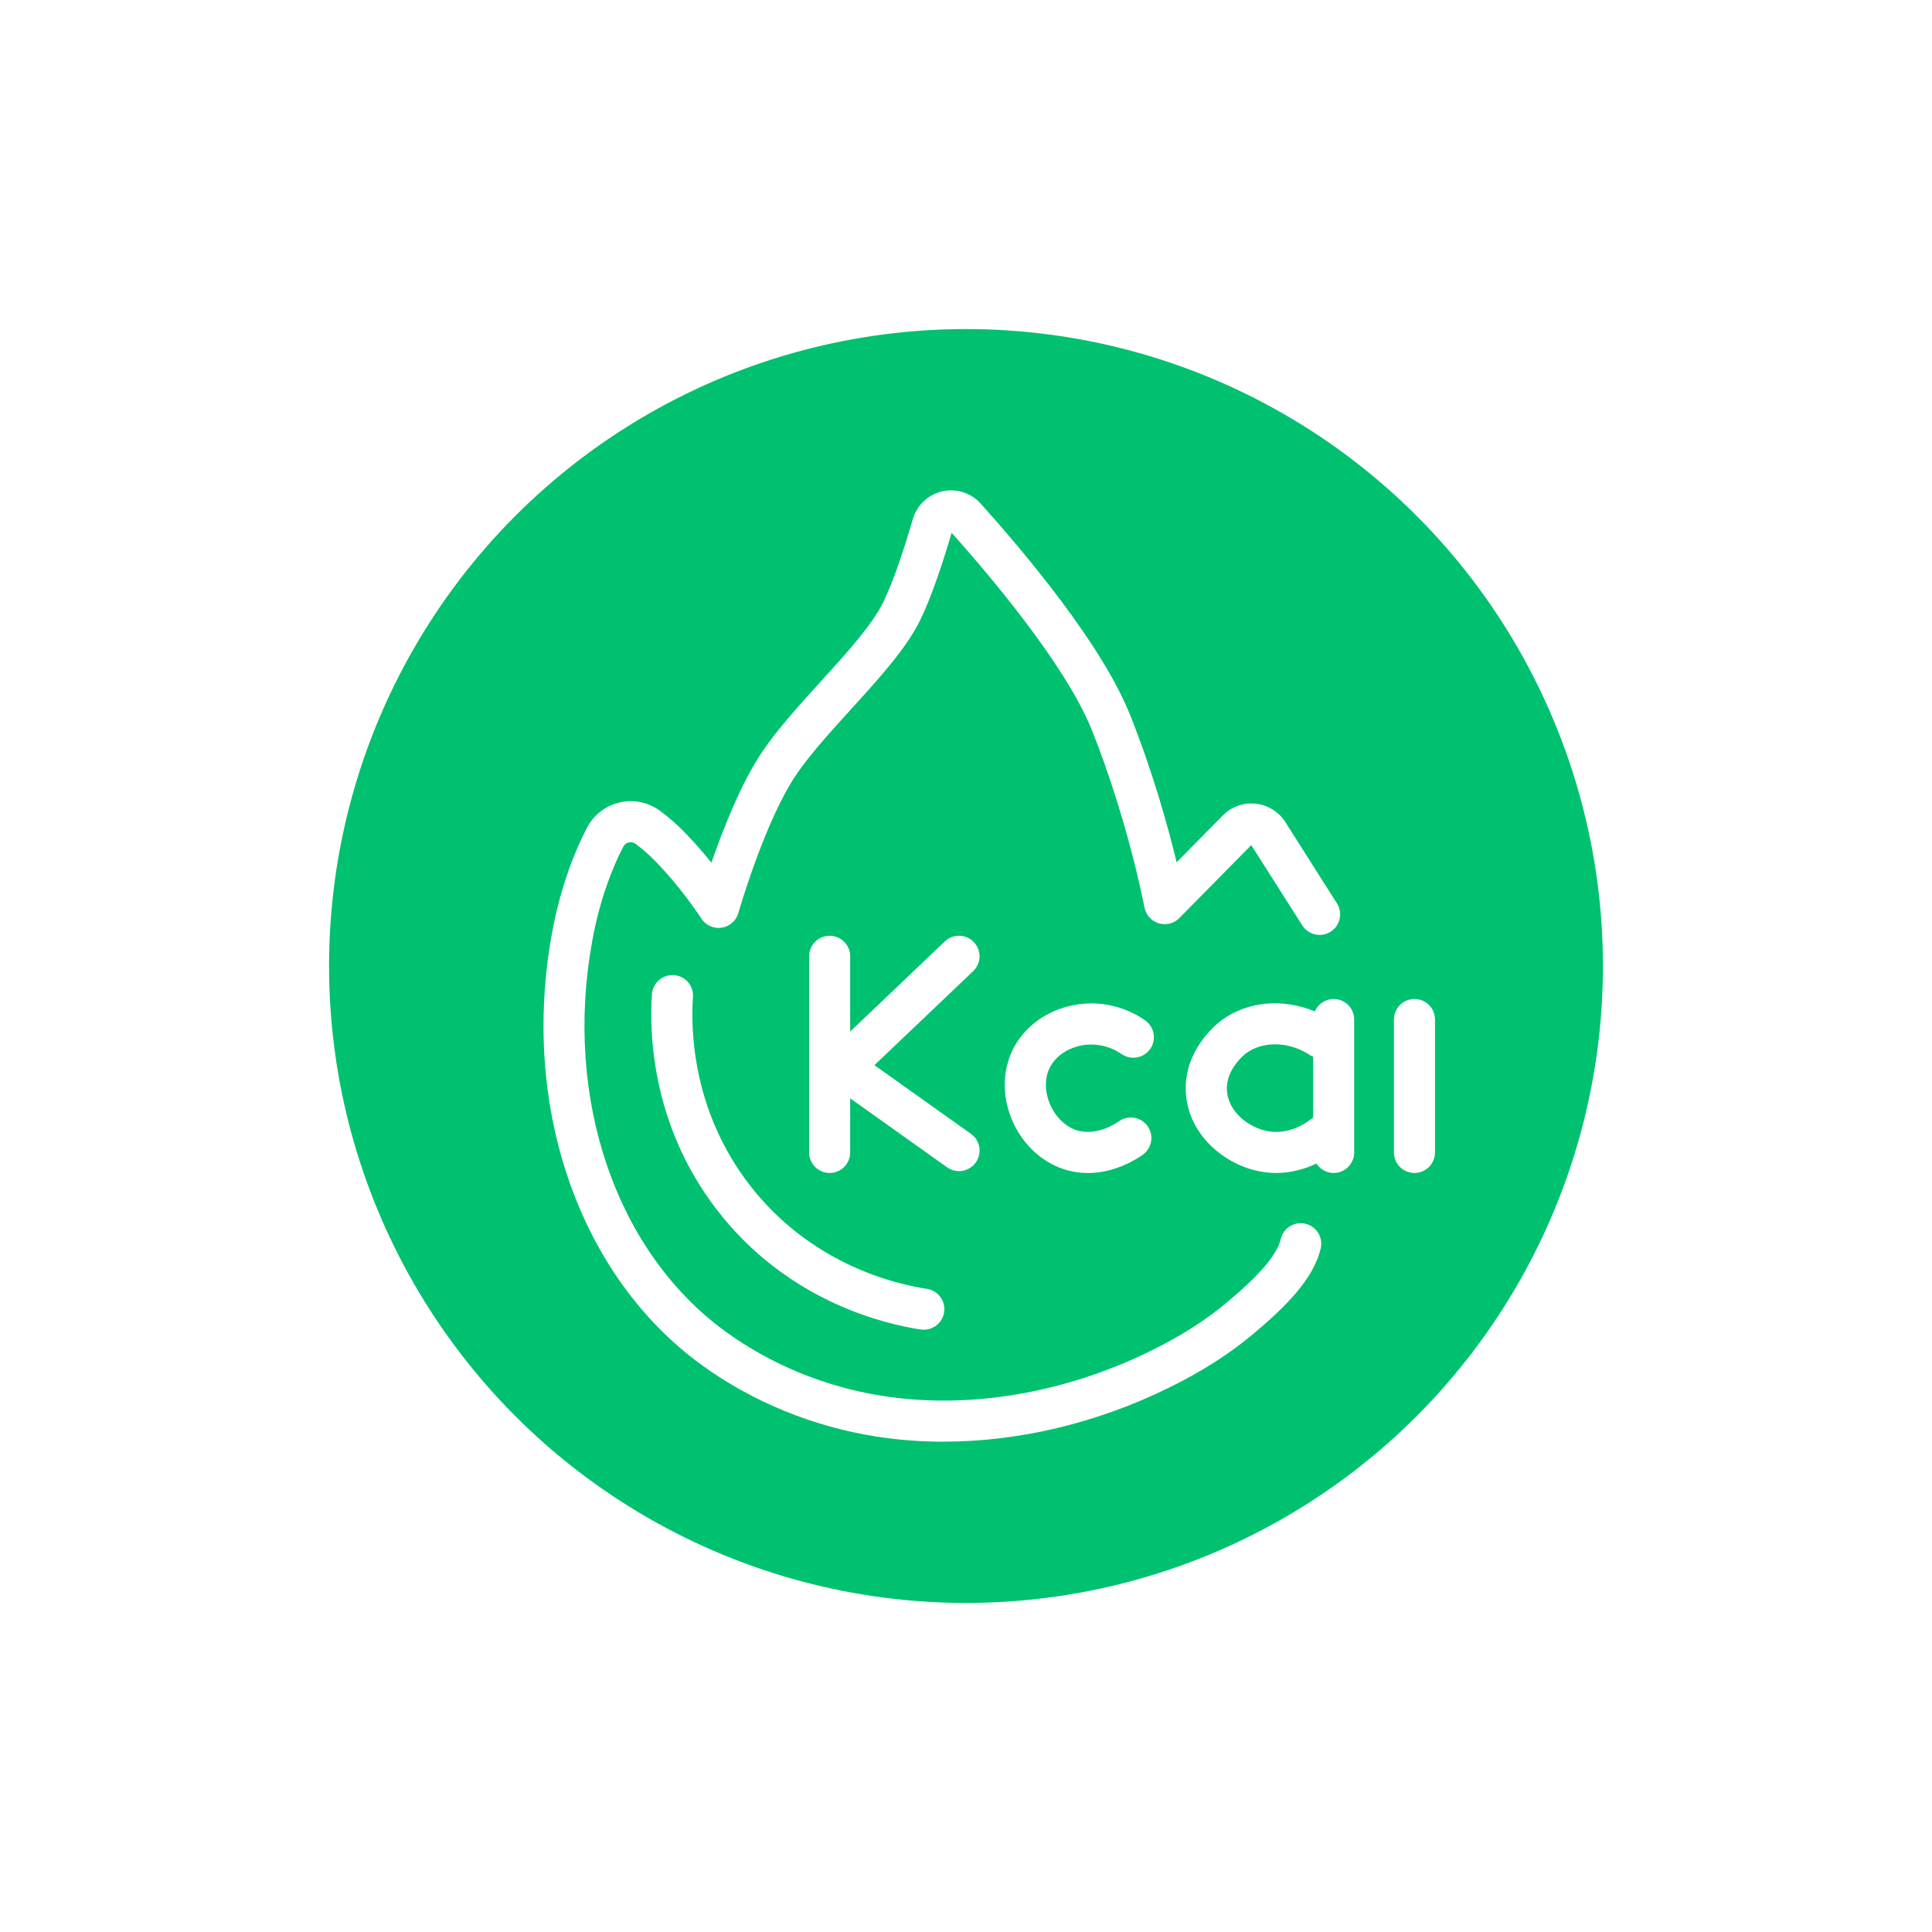<?xml version="1.0" encoding="UTF-8"?>
<svg id="_图层_2" data-name="图层 2" xmlns="http://www.w3.org/2000/svg" viewBox="0 0 400 400">
  <defs>
    <style>
      .cls-1 {
        fill: #fff;
      }

      .cls-2 {
        fill: #00c16f;
      }
    </style>
  </defs>
  <g id="_图层_1-2" data-name="图层 1">
    <g id="Fat_Burners" data-name="Fat Burners">
      <rect class="cls-1" width="400" height="400"/>
      <circle class="cls-2" cx="200" cy="200" r="131.87"/>
      <g>
        <path class="cls-1" d="m195.41,298.49c-4.78,0-9.49-.36-14.11-1.09-13.07-2.07-25.51-7.18-35.99-14.77-25.33-18.37-37.53-53.35-31.08-89.13,1.85-10.27,4.99-17.7,7.3-22.13,1.38-2.65,3.84-4.55,6.74-5.23,2.92-.68,5.98-.04,8.4,1.74,1.73,1.28,3.46,2.79,5.12,4.49,2.07,2.12,3.94,4.29,5.5,6.24,2.38-6.88,6.2-16.64,10.64-23.14,3.21-4.7,7.66-9.58,11.95-14.31,5.26-5.79,10.71-11.77,13.04-16.58,2.28-4.7,4.56-11.91,6.08-17.12.83-2.87,3.16-5.07,6.07-5.73,2.91-.67,5.96.3,7.95,2.52,9.06,10.07,25.14,29.16,30.98,43.83,4.76,11.94,7.87,23.27,9.61,30.45l9.57-9.7c1.79-1.82,4.28-2.7,6.8-2.43,2.53.27,4.77,1.66,6.14,3.81l10.68,16.82c1.26,1.98.67,4.61-1.31,5.87-1.98,1.26-4.61.67-5.87-1.31l-10.56-16.62-14.9,15.11c-1.11,1.13-2.76,1.54-4.27,1.08-1.51-.46-2.64-1.73-2.94-3.29-.03-.18-3.39-17.88-10.86-36.64-5.47-13.73-21.9-32.92-29.07-40.93-1.6,5.49-3.99,12.9-6.46,17.99-2.87,5.92-8.47,12.07-14.4,18.59-4.1,4.51-8.34,9.17-11.22,13.38-6.57,9.61-12.02,28.58-12.07,28.77-.46,1.61-1.82,2.8-3.47,3.04-1.66.25-3.3-.51-4.2-1.91-.04-.06-4.03-6.25-9.5-11.84-1.35-1.38-2.73-2.59-4.09-3.6-.57-.42-1.14-.37-1.44-.3-.28.07-.81.27-1.12.87-2.04,3.91-4.81,10.5-6.47,19.71-5.88,32.58,5,64.27,27.7,80.73,9.4,6.81,20.57,11.4,32.32,13.26,17.86,2.83,37.58-.46,55.53-9.25,6.33-3.1,11.6-6.46,16.12-10.29,2.95-2.49,9.85-8.33,10.91-12.91.53-2.29,2.81-3.71,5.1-3.18,2.29.53,3.71,2.81,3.18,5.1-1.49,6.44-7.47,12.21-13.7,17.49-5.06,4.28-10.91,8.02-17.87,11.43-14.91,7.3-31,11.1-46.5,11.1Z"/>
        <path class="cls-1" d="m190.88,275.29c-.08,0-.16-.02-.24-.03-7.45-1.12-26.33-5.59-40.71-22.9-15.15-18.22-15.5-38.6-14.95-46.52.16-2.34,2.19-4.11,4.54-3.95,2.38.16,4.11,2.2,3.95,4.54-.48,6.89-.17,24.64,13,40.49,12.51,15.05,28.95,18.95,35.43,19.92,2.32.35,3.92,2.51,3.57,4.84-.34,2.24-2.37,3.81-4.6,3.6Z"/>
        <path class="cls-1" d="m201.02,234.75l-19.98-14.22,20.44-19.46c1.7-1.62,1.77-4.31.15-6.01-1.62-1.7-4.31-1.77-6.01-.15l-19.6,18.66v-15.58c0-2.35-1.9-4.25-4.25-4.25s-4.25,1.9-4.25,4.25v40.61c0,2.35,1.9,4.25,4.25,4.25s4.25-1.9,4.25-4.25v-11.2l20.07,14.28c.75.53,1.61.79,2.46.79,1.33,0,2.64-.62,3.47-1.79,1.36-1.91.92-4.57-1-5.93Z"/>
        <path class="cls-1" d="m225.2,242.85c-1.67,0-3.45-.25-5.27-.89-4.68-1.64-8.51-5.42-10.52-10.38-1.95-4.81-1.84-10.02.3-14.31,2.18-4.37,6.34-7.62,11.42-8.92,5.46-1.4,11.27-.35,15.94,2.89,1.93,1.34,2.41,3.99,1.08,5.92-1.34,1.93-3.99,2.41-5.92,1.08-2.64-1.83-5.92-2.43-8.98-1.64-2.69.69-4.85,2.32-5.92,4.48-1.05,2.1-1.06,4.77-.03,7.32,1.08,2.66,3.12,4.74,5.45,5.55,4.28,1.5,8.7-1.64,8.88-1.78,1.9-1.38,4.56-.95,5.94.95,1.38,1.9.95,4.56-.95,5.94-1.06.76-5.63,3.81-11.41,3.81Z"/>
        <path class="cls-1" d="m276.12,206.83c-1.75,0-3.25,1.06-3.9,2.57-6.5-2.71-13.83-2.14-19.2,1.75-.83.6-8.09,6.13-7.49,15.2.58,8.74,8.06,14.74,15.15,16.15,1.22.24,2.4.35,3.52.35,3.26,0,6.11-.89,8.35-1.95.76,1.17,2.07,1.95,3.57,1.95,2.35,0,4.25-1.9,4.25-4.25v-27.52c0-2.35-1.9-4.25-4.25-4.25Zm-13.78,27.34c-3.82-.76-8.03-3.95-8.32-8.37-.3-4.55,3.95-7.72,3.99-7.75,3.57-2.59,8.87-2.43,13.18.38.22.14.45.25.68.35v12.58c-.78.67-4.7,3.78-9.53,2.81Z"/>
        <path class="cls-1" d="m292.85,242.85c-2.35,0-4.25-1.9-4.25-4.25v-27.52c0-2.35,1.9-4.25,4.25-4.25s4.25,1.9,4.25,4.25v27.52c0,2.35-1.9,4.25-4.25,4.25Z"/>
      </g>
    </g>
  </g>
</svg>